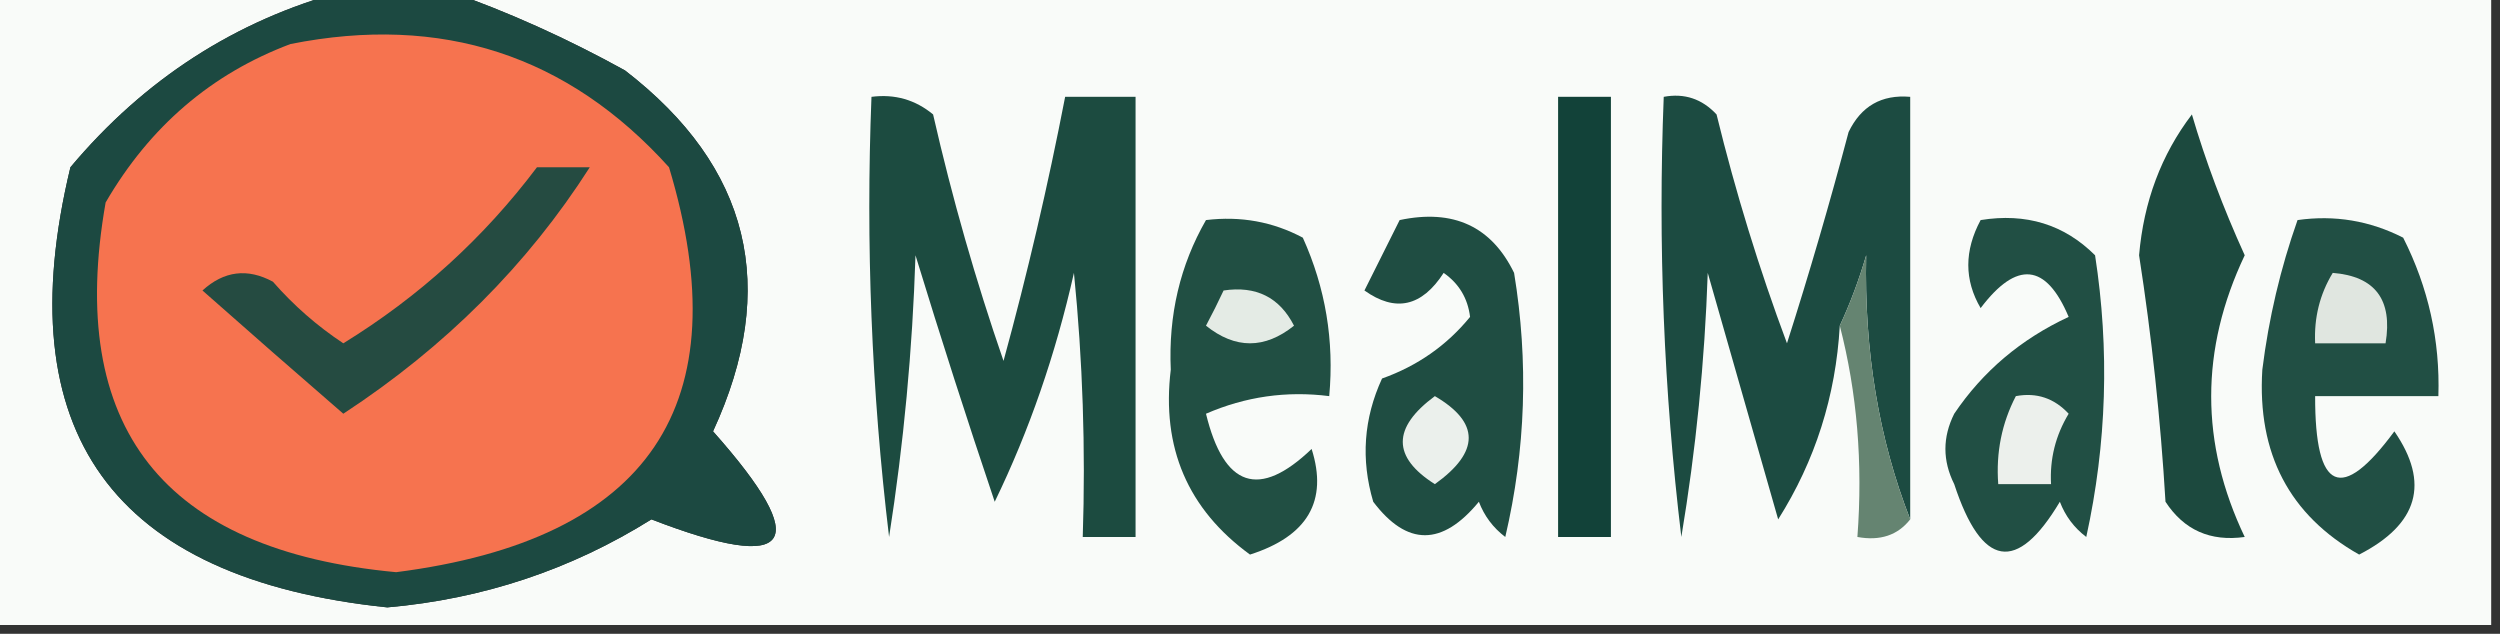 <?xml version="1.0" encoding="UTF-8"?>
<!DOCTYPE svg PUBLIC "-//W3C//DTD SVG 1.1//EN" "http://www.w3.org/Graphics/SVG/1.1/DTD/svg11.dtd">
<svg xmlns="http://www.w3.org/2000/svg" version="1.1" width="142px" height="36px" style="shape-rendering:geometricPrecision; text-rendering:geometricPrecision; image-rendering:optimizeQuality; fill-rule:evenodd; clip-rule:evenodd" xmlns:xlink="http://www.w3.org/1999/xlink">
<rect width="100%" height="100%" fill="#333333" stroke="none"/>
<g><path style="opacity:1" fill="#f9fbf9" d="M -0.5,-0.5 C 6.167,-0.5 12.833,-0.5 19.5,-0.5C 13.369,1.16 8.202,4.493 4,9.5C 0.372,24.538 6.372,32.871 22,34.5C 27.436,34.021 32.436,32.355 37,29.5C 45.057,32.611 46.223,30.944 40.5,24.5C 44.278,16.316 42.611,9.483 35.5,4C 32.185,2.17 28.851,0.67 25.5,-0.5C 64.167,-0.5 102.833,-0.5 141.5,-0.5C 141.5,11.5 141.5,23.5 141.5,35.5C 94.167,35.5 46.833,35.5 -0.5,35.5C -0.5,23.5 -0.5,11.5 -0.5,-0.5 Z"/></g>
<g><path style="opacity:1" fill="#1c4b41" d="M 108.5,29.5 C 106.715,24.933 105.882,19.933 106,14.5C 105.59,15.901 105.09,17.234 104.5,18.5C 104.27,22.504 103.103,26.171 101,29.5C 99.669,24.85 98.335,20.183 97,15.5C 96.829,20.533 96.329,25.533 95.5,30.5C 94.502,22.193 94.169,13.86 94.5,5.5C 95.675,5.281 96.675,5.614 97.5,6.5C 98.584,10.932 99.918,15.266 101.5,19.5C 102.766,15.535 103.932,11.535 105,7.5C 105.71,6.027 106.876,5.36 108.5,5.5C 108.5,13.5 108.5,21.5 108.5,29.5 Z"/></g>
<g><path style="opacity:1" fill="#124239" d="M 88.5,5.5 C 89.5,5.5 90.5,5.5 91.5,5.5C 91.5,13.833 91.5,22.167 91.5,30.5C 90.5,30.5 89.5,30.5 88.5,30.5C 88.5,22.167 88.5,13.833 88.5,5.5 Z"/></g>
<g><path style="opacity:1" fill="#214f43" d="M 68.5,12.5 C 70.467,12.261 72.3,12.594 74,13.5C 75.289,16.351 75.789,19.351 75.5,22.5C 73.076,22.192 70.743,22.526 68.5,23.5C 69.519,27.689 71.519,28.355 74.5,25.5C 75.439,28.455 74.272,30.455 71,31.5C 67.464,28.923 65.964,25.423 66.5,21C 66.362,17.896 67.029,15.062 68.5,12.5 Z"/></g>
<g><path style="opacity:1" fill="#e4ebe5" d="M 69.5,16.5 C 71.346,16.222 72.68,16.889 73.5,18.5C 71.833,19.833 70.167,19.833 68.5,18.5C 68.863,17.817 69.196,17.15 69.5,16.5 Z"/></g>
<g><path style="opacity:1" fill="#1f4d42" d="M 79.5,12.5 C 82.547,11.855 84.713,12.855 86,15.5C 86.829,20.533 86.662,25.533 85.5,30.5C 84.808,29.975 84.308,29.308 84,28.5C 81.916,31.033 79.916,31.033 78,28.5C 77.289,26.101 77.456,23.768 78.5,21.5C 80.517,20.781 82.183,19.614 83.5,18C 83.37,16.941 82.87,16.108 82,15.5C 80.759,17.421 79.259,17.754 77.5,16.5C 78.18,15.14 78.847,13.807 79.5,12.5 Z"/></g>
<g><path style="opacity:1" fill="#214f44" d="M 112.5,12.5 C 115.079,12.083 117.246,12.75 119,14.5C 119.829,19.864 119.663,25.198 118.5,30.5C 117.808,29.975 117.308,29.308 117,28.5C 114.563,32.587 112.563,32.254 111,27.5C 110.333,26.167 110.333,24.833 111,23.5C 112.622,21.094 114.789,19.261 117.5,18C 116.217,14.952 114.551,14.785 112.5,17.5C 111.566,15.905 111.566,14.239 112.5,12.5 Z"/></g>
<g><path style="opacity:1" fill="#1c4b40" d="M 49.5,5.5 C 50.822,5.33 51.989,5.663 53,6.5C 54.082,11.248 55.416,15.915 57,20.5C 58.361,15.528 59.527,10.528 60.5,5.5C 61.833,5.5 63.167,5.5 64.5,5.5C 64.5,13.833 64.5,22.167 64.5,30.5C 63.5,30.5 62.5,30.5 61.5,30.5C 61.666,25.489 61.499,20.489 61,15.5C 59.955,20.14 58.455,24.473 56.5,28.5C 54.939,23.872 53.439,19.205 52,14.5C 51.83,19.864 51.33,25.198 50.5,30.5C 49.502,22.193 49.169,13.86 49.5,5.5 Z"/></g>
<g><path style="opacity:1" fill="#ebf0ec" d="M 81.5,22.5 C 84.063,23.998 84.063,25.665 81.5,27.5C 79.07,25.963 79.07,24.296 81.5,22.5 Z"/></g>
<g><path style="opacity:1" fill="#ecf0ec" d="M 114.5,22.5 C 115.675,22.281 116.675,22.614 117.5,23.5C 116.754,24.736 116.421,26.07 116.5,27.5C 115.5,27.5 114.5,27.5 113.5,27.5C 113.366,25.709 113.699,24.042 114.5,22.5 Z"/></g>
<g><path style="opacity:1" fill="#658471" d="M 108.5,29.5 C 107.791,30.404 106.791,30.737 105.5,30.5C 105.817,26.298 105.483,22.298 104.5,18.5C 105.09,17.234 105.59,15.901 106,14.5C 105.882,19.933 106.715,24.933 108.5,29.5 Z"/></g>
<g><path style="opacity:1" fill="#1c493e" d="M 124.5,6.5 C 125.268,9.123 126.268,11.789 127.5,14.5C 124.961,19.851 124.961,25.184 127.5,30.5C 125.549,30.773 124.049,30.107 123,28.5C 122.72,23.803 122.22,19.137 121.5,14.5C 121.761,11.451 122.761,8.785 124.5,6.5 Z"/></g>
<g><path style="opacity:1" fill="#1c4941" d="M 19.5,-0.5 C 21.5,-0.5 23.5,-0.5 25.5,-0.5C 28.851,0.67 32.185,2.17 35.5,4C 42.611,9.483 44.278,16.316 40.5,24.5C 46.223,30.944 45.057,32.611 37,29.5C 32.436,32.355 27.436,34.021 22,34.5C 6.372,32.871 0.372,24.538 4,9.5C 8.202,4.493 13.369,1.16 19.5,-0.5 Z"/></g>
<g><path style="opacity:1" fill="#f6734f" d="M 16.5,2.5 C 25.083,0.793 32.25,3.127 38,9.5C 42.067,22.987 36.901,30.654 22.5,32.5C 9.25,31.262 3.75,24.262 6,11.5C 8.505,7.189 12.005,4.189 16.5,2.5 Z"/></g>
<g><path style="opacity:1" fill="#254b41" d="M 30.5,9.5 C 31.5,9.5 32.5,9.5 33.5,9.5C 29.964,15.036 25.298,19.703 19.5,23.5C 16.793,21.157 14.126,18.823 11.5,16.5C 12.723,15.386 14.056,15.22 15.5,16C 16.685,17.353 18.019,18.52 19.5,19.5C 23.808,16.85 27.474,13.517 30.5,9.5 Z"/></g>
<g><path style="opacity:1" fill="#214f44" d="M 130.5,12.5 C 132.604,12.201 134.604,12.534 136.5,13.5C 137.933,16.333 138.6,19.333 138.5,22.5C 136.167,22.5 133.833,22.5 131.5,22.5C 131.487,27.92 132.987,28.587 136,24.5C 138.026,27.439 137.359,29.773 134,31.5C 130.038,29.261 128.205,25.761 128.5,21C 128.864,18.079 129.531,15.245 130.5,12.5 Z"/></g>
<g><path style="opacity:1" fill="#e0e6e0" d="M 132.5,15.5 C 134.912,15.694 135.912,17.027 135.5,19.5C 134.167,19.5 132.833,19.5 131.5,19.5C 131.433,18.041 131.766,16.708 132.5,15.5 Z"/></g>
</svg>
